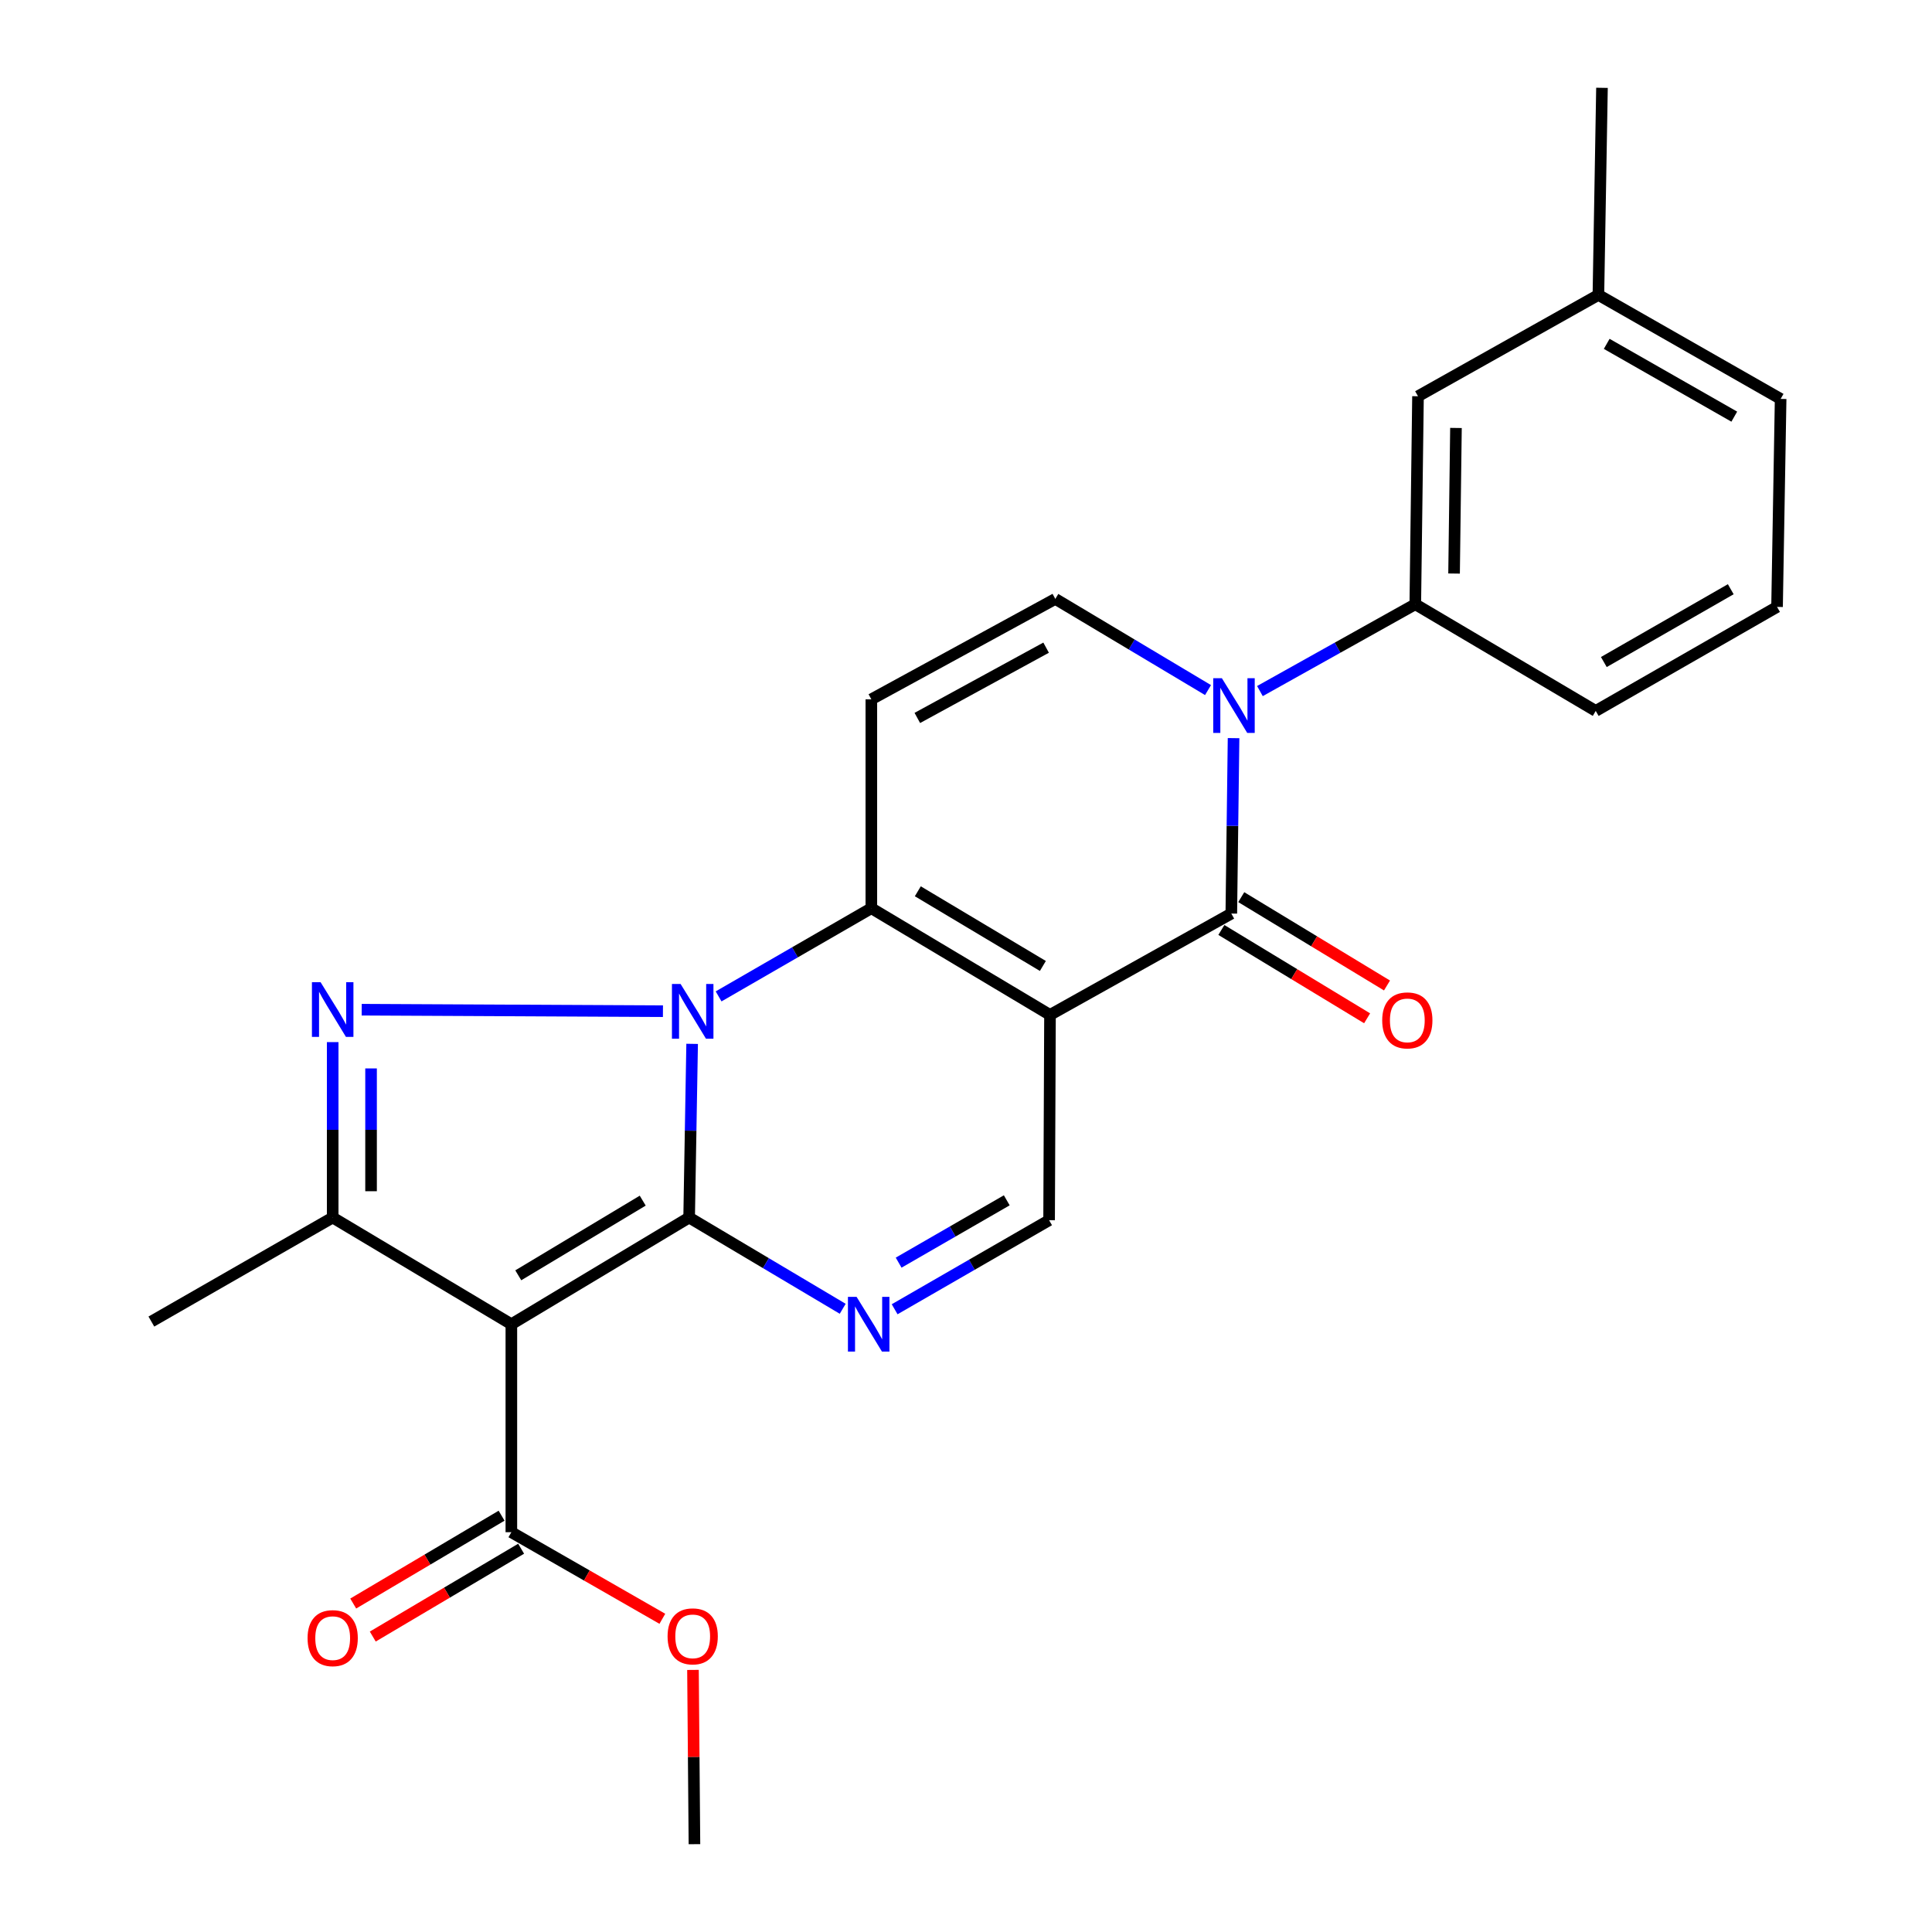 <?xml version='1.0' encoding='iso-8859-1'?>
<svg version='1.1' baseProfile='full'
              xmlns='http://www.w3.org/2000/svg'
                      xmlns:rdkit='http://www.rdkit.org/xml'
                      xmlns:xlink='http://www.w3.org/1999/xlink'
                  xml:space='preserve'
width='1000px' height='1000px' viewBox='0 0 1000 1000'>
<!-- END OF HEADER -->
<rect style='opacity:1.0;fill:#FFFFFF;stroke:none' width='1000' height='1000' x='0' y='0'> </rect>
<path class='bond-0' d='M 358.247,540.299 L 357.471,585.248' style='fill:none;fill-rule:evenodd;stroke:#0000FF;stroke-width:6px;stroke-linecap:butt;stroke-linejoin:miter;stroke-opacity:1' />
<path class='bond-0' d='M 357.471,585.248 L 356.695,630.196' style='fill:none;fill-rule:evenodd;stroke:#000000;stroke-width:6px;stroke-linecap:butt;stroke-linejoin:miter;stroke-opacity:1' />
<path class='bond-2' d='M 371.947,515.731 L 411.477,492.913' style='fill:none;fill-rule:evenodd;stroke:#0000FF;stroke-width:6px;stroke-linecap:butt;stroke-linejoin:miter;stroke-opacity:1' />
<path class='bond-2' d='M 411.477,492.913 L 451.007,470.096' style='fill:none;fill-rule:evenodd;stroke:#000000;stroke-width:6px;stroke-linecap:butt;stroke-linejoin:miter;stroke-opacity:1' />
<path class='bond-4' d='M 343.139,523.394 L 187.211,522.618' style='fill:none;fill-rule:evenodd;stroke:#0000FF;stroke-width:6px;stroke-linecap:butt;stroke-linejoin:miter;stroke-opacity:1' />
<path class='bond-3' d='M 356.695,630.196 L 264.678,685.413' style='fill:none;fill-rule:evenodd;stroke:#000000;stroke-width:6px;stroke-linecap:butt;stroke-linejoin:miter;stroke-opacity:1' />
<path class='bond-3' d='M 332.672,621.448 L 268.26,660.1' style='fill:none;fill-rule:evenodd;stroke:#000000;stroke-width:6px;stroke-linecap:butt;stroke-linejoin:miter;stroke-opacity:1' />
<path class='bond-7' d='M 356.695,630.196 L 396.44,653.811' style='fill:none;fill-rule:evenodd;stroke:#000000;stroke-width:6px;stroke-linecap:butt;stroke-linejoin:miter;stroke-opacity:1' />
<path class='bond-7' d='M 396.44,653.811 L 436.185,677.426' style='fill:none;fill-rule:evenodd;stroke:#0000FF;stroke-width:6px;stroke-linecap:butt;stroke-linejoin:miter;stroke-opacity:1' />
<path class='bond-1' d='M 543.476,525.313 L 451.007,470.096' style='fill:none;fill-rule:evenodd;stroke:#000000;stroke-width:6px;stroke-linecap:butt;stroke-linejoin:miter;stroke-opacity:1' />
<path class='bond-1' d='M 539.789,499.978 L 475.06,461.326' style='fill:none;fill-rule:evenodd;stroke:#000000;stroke-width:6px;stroke-linecap:butt;stroke-linejoin:miter;stroke-opacity:1' />
<path class='bond-5' d='M 543.476,525.313 L 637.325,472.855' style='fill:none;fill-rule:evenodd;stroke:#000000;stroke-width:6px;stroke-linecap:butt;stroke-linejoin:miter;stroke-opacity:1' />
<path class='bond-10' d='M 543.476,525.313 L 543.013,631.576' style='fill:none;fill-rule:evenodd;stroke:#000000;stroke-width:6px;stroke-linecap:butt;stroke-linejoin:miter;stroke-opacity:1' />
<path class='bond-9' d='M 451.007,470.096 L 451.007,361.969' style='fill:none;fill-rule:evenodd;stroke:#000000;stroke-width:6px;stroke-linecap:butt;stroke-linejoin:miter;stroke-opacity:1' />
<path class='bond-12' d='M 264.678,685.413 L 264.678,793.066' style='fill:none;fill-rule:evenodd;stroke:#000000;stroke-width:6px;stroke-linecap:butt;stroke-linejoin:miter;stroke-opacity:1' />
<path class='bond-25' d='M 264.678,685.413 L 172.197,630.196' style='fill:none;fill-rule:evenodd;stroke:#000000;stroke-width:6px;stroke-linecap:butt;stroke-linejoin:miter;stroke-opacity:1' />
<path class='bond-8' d='M 172.197,539.395 L 172.197,584.796' style='fill:none;fill-rule:evenodd;stroke:#0000FF;stroke-width:6px;stroke-linecap:butt;stroke-linejoin:miter;stroke-opacity:1' />
<path class='bond-8' d='M 172.197,584.796 L 172.197,630.196' style='fill:none;fill-rule:evenodd;stroke:#000000;stroke-width:6px;stroke-linecap:butt;stroke-linejoin:miter;stroke-opacity:1' />
<path class='bond-8' d='M 192.059,553.015 L 192.059,584.796' style='fill:none;fill-rule:evenodd;stroke:#0000FF;stroke-width:6px;stroke-linecap:butt;stroke-linejoin:miter;stroke-opacity:1' />
<path class='bond-8' d='M 192.059,584.796 L 192.059,616.576' style='fill:none;fill-rule:evenodd;stroke:#000000;stroke-width:6px;stroke-linecap:butt;stroke-linejoin:miter;stroke-opacity:1' />
<path class='bond-14' d='M 632.177,481.348 L 669.896,504.21' style='fill:none;fill-rule:evenodd;stroke:#000000;stroke-width:6px;stroke-linecap:butt;stroke-linejoin:miter;stroke-opacity:1' />
<path class='bond-14' d='M 669.896,504.21 L 707.615,527.071' style='fill:none;fill-rule:evenodd;stroke:#FF0000;stroke-width:6px;stroke-linecap:butt;stroke-linejoin:miter;stroke-opacity:1' />
<path class='bond-14' d='M 642.472,464.362 L 680.191,487.224' style='fill:none;fill-rule:evenodd;stroke:#000000;stroke-width:6px;stroke-linecap:butt;stroke-linejoin:miter;stroke-opacity:1' />
<path class='bond-14' d='M 680.191,487.224 L 717.91,510.085' style='fill:none;fill-rule:evenodd;stroke:#FF0000;stroke-width:6px;stroke-linecap:butt;stroke-linejoin:miter;stroke-opacity:1' />
<path class='bond-27' d='M 637.325,472.855 L 637.906,427.454' style='fill:none;fill-rule:evenodd;stroke:#000000;stroke-width:6px;stroke-linecap:butt;stroke-linejoin:miter;stroke-opacity:1' />
<path class='bond-27' d='M 637.906,427.454 L 638.488,382.054' style='fill:none;fill-rule:evenodd;stroke:#0000FF;stroke-width:6px;stroke-linecap:butt;stroke-linejoin:miter;stroke-opacity:1' />
<path class='bond-6' d='M 625.272,357.183 L 585.753,333.59' style='fill:none;fill-rule:evenodd;stroke:#0000FF;stroke-width:6px;stroke-linecap:butt;stroke-linejoin:miter;stroke-opacity:1' />
<path class='bond-6' d='M 585.753,333.59 L 546.235,309.996' style='fill:none;fill-rule:evenodd;stroke:#000000;stroke-width:6px;stroke-linecap:butt;stroke-linejoin:miter;stroke-opacity:1' />
<path class='bond-13' d='M 652.132,357.698 L 692.342,335.227' style='fill:none;fill-rule:evenodd;stroke:#0000FF;stroke-width:6px;stroke-linecap:butt;stroke-linejoin:miter;stroke-opacity:1' />
<path class='bond-13' d='M 692.342,335.227 L 732.553,312.755' style='fill:none;fill-rule:evenodd;stroke:#000000;stroke-width:6px;stroke-linecap:butt;stroke-linejoin:miter;stroke-opacity:1' />
<path class='bond-26' d='M 463.062,677.668 L 503.037,654.622' style='fill:none;fill-rule:evenodd;stroke:#0000FF;stroke-width:6px;stroke-linecap:butt;stroke-linejoin:miter;stroke-opacity:1' />
<path class='bond-26' d='M 503.037,654.622 L 543.013,631.576' style='fill:none;fill-rule:evenodd;stroke:#000000;stroke-width:6px;stroke-linecap:butt;stroke-linejoin:miter;stroke-opacity:1' />
<path class='bond-26' d='M 465.135,653.547 L 493.117,637.414' style='fill:none;fill-rule:evenodd;stroke:#0000FF;stroke-width:6px;stroke-linecap:butt;stroke-linejoin:miter;stroke-opacity:1' />
<path class='bond-26' d='M 493.117,637.414 L 521.1,621.282' style='fill:none;fill-rule:evenodd;stroke:#000000;stroke-width:6px;stroke-linecap:butt;stroke-linejoin:miter;stroke-opacity:1' />
<path class='bond-18' d='M 172.197,630.196 L 78.349,684.034' style='fill:none;fill-rule:evenodd;stroke:#000000;stroke-width:6px;stroke-linecap:butt;stroke-linejoin:miter;stroke-opacity:1' />
<path class='bond-11' d='M 451.007,361.969 L 546.235,309.996' style='fill:none;fill-rule:evenodd;stroke:#000000;stroke-width:6px;stroke-linecap:butt;stroke-linejoin:miter;stroke-opacity:1' />
<path class='bond-11' d='M 474.806,371.608 L 541.466,335.227' style='fill:none;fill-rule:evenodd;stroke:#000000;stroke-width:6px;stroke-linecap:butt;stroke-linejoin:miter;stroke-opacity:1' />
<path class='bond-16' d='M 259.618,784.52 L 221.221,807.253' style='fill:none;fill-rule:evenodd;stroke:#000000;stroke-width:6px;stroke-linecap:butt;stroke-linejoin:miter;stroke-opacity:1' />
<path class='bond-16' d='M 221.221,807.253 L 182.825,829.986' style='fill:none;fill-rule:evenodd;stroke:#FF0000;stroke-width:6px;stroke-linecap:butt;stroke-linejoin:miter;stroke-opacity:1' />
<path class='bond-16' d='M 269.737,801.612 L 231.34,824.345' style='fill:none;fill-rule:evenodd;stroke:#000000;stroke-width:6px;stroke-linecap:butt;stroke-linejoin:miter;stroke-opacity:1' />
<path class='bond-16' d='M 231.34,824.345 L 192.943,847.078' style='fill:none;fill-rule:evenodd;stroke:#FF0000;stroke-width:6px;stroke-linecap:butt;stroke-linejoin:miter;stroke-opacity:1' />
<path class='bond-17' d='M 264.678,793.066 L 303.755,815.476' style='fill:none;fill-rule:evenodd;stroke:#000000;stroke-width:6px;stroke-linecap:butt;stroke-linejoin:miter;stroke-opacity:1' />
<path class='bond-17' d='M 303.755,815.476 L 342.832,837.886' style='fill:none;fill-rule:evenodd;stroke:#FF0000;stroke-width:6px;stroke-linecap:butt;stroke-linejoin:miter;stroke-opacity:1' />
<path class='bond-15' d='M 732.553,312.755 L 733.954,205.102' style='fill:none;fill-rule:evenodd;stroke:#000000;stroke-width:6px;stroke-linecap:butt;stroke-linejoin:miter;stroke-opacity:1' />
<path class='bond-15' d='M 752.623,296.866 L 753.604,221.509' style='fill:none;fill-rule:evenodd;stroke:#000000;stroke-width:6px;stroke-linecap:butt;stroke-linejoin:miter;stroke-opacity:1' />
<path class='bond-20' d='M 732.553,312.755 L 825.949,367.972' style='fill:none;fill-rule:evenodd;stroke:#000000;stroke-width:6px;stroke-linecap:butt;stroke-linejoin:miter;stroke-opacity:1' />
<path class='bond-19' d='M 733.954,205.102 L 827.328,152.655' style='fill:none;fill-rule:evenodd;stroke:#000000;stroke-width:6px;stroke-linecap:butt;stroke-linejoin:miter;stroke-opacity:1' />
<path class='bond-24' d='M 358.684,864.344 L 359.063,909.445' style='fill:none;fill-rule:evenodd;stroke:#FF0000;stroke-width:6px;stroke-linecap:butt;stroke-linejoin:miter;stroke-opacity:1' />
<path class='bond-24' d='M 359.063,909.445 L 359.442,954.545' style='fill:none;fill-rule:evenodd;stroke:#000000;stroke-width:6px;stroke-linecap:butt;stroke-linejoin:miter;stroke-opacity:1' />
<path class='bond-23' d='M 827.328,152.655 L 829.182,45.455' style='fill:none;fill-rule:evenodd;stroke:#000000;stroke-width:6px;stroke-linecap:butt;stroke-linejoin:miter;stroke-opacity:1' />
<path class='bond-28' d='M 827.328,152.655 L 921.652,206.481' style='fill:none;fill-rule:evenodd;stroke:#000000;stroke-width:6px;stroke-linecap:butt;stroke-linejoin:miter;stroke-opacity:1' />
<path class='bond-28' d='M 831.632,177.98 L 897.659,215.658' style='fill:none;fill-rule:evenodd;stroke:#000000;stroke-width:6px;stroke-linecap:butt;stroke-linejoin:miter;stroke-opacity:1' />
<path class='bond-21' d='M 825.949,367.972 L 919.798,314.134' style='fill:none;fill-rule:evenodd;stroke:#000000;stroke-width:6px;stroke-linecap:butt;stroke-linejoin:miter;stroke-opacity:1' />
<path class='bond-21' d='M 830.143,342.668 L 895.837,304.981' style='fill:none;fill-rule:evenodd;stroke:#000000;stroke-width:6px;stroke-linecap:butt;stroke-linejoin:miter;stroke-opacity:1' />
<path class='bond-22' d='M 919.798,314.134 L 921.652,206.481' style='fill:none;fill-rule:evenodd;stroke:#000000;stroke-width:6px;stroke-linecap:butt;stroke-linejoin:miter;stroke-opacity:1' />
<path  class='atom-0' d='M 352.277 509.31
L 361.557 524.31
Q 362.477 525.79, 363.957 528.47
Q 365.437 531.15, 365.517 531.31
L 365.517 509.31
L 369.277 509.31
L 369.277 537.63
L 365.397 537.63
L 355.437 521.23
Q 354.277 519.31, 353.037 517.11
Q 351.837 514.91, 351.477 514.23
L 351.477 537.63
L 347.797 537.63
L 347.797 509.31
L 352.277 509.31
' fill='#0000FF'/>
<path  class='atom-5' d='M 165.937 508.384
L 175.217 523.384
Q 176.137 524.864, 177.617 527.544
Q 179.097 530.224, 179.177 530.384
L 179.177 508.384
L 182.937 508.384
L 182.937 536.704
L 179.057 536.704
L 169.097 520.304
Q 167.937 518.384, 166.697 516.184
Q 165.497 513.984, 165.137 513.304
L 165.137 536.704
L 161.457 536.704
L 161.457 508.384
L 165.937 508.384
' fill='#0000FF'/>
<path  class='atom-7' d='M 632.444 351.042
L 641.724 366.042
Q 642.644 367.522, 644.124 370.202
Q 645.604 372.882, 645.684 373.042
L 645.684 351.042
L 649.444 351.042
L 649.444 379.362
L 645.564 379.362
L 635.604 362.962
Q 634.444 361.042, 633.204 358.842
Q 632.004 356.642, 631.644 355.962
L 631.644 379.362
L 627.964 379.362
L 627.964 351.042
L 632.444 351.042
' fill='#0000FF'/>
<path  class='atom-8' d='M 443.367 671.253
L 452.647 686.253
Q 453.567 687.733, 455.047 690.413
Q 456.527 693.093, 456.607 693.253
L 456.607 671.253
L 460.367 671.253
L 460.367 699.573
L 456.487 699.573
L 446.527 683.173
Q 445.367 681.253, 444.127 679.053
Q 442.927 676.853, 442.567 676.173
L 442.567 699.573
L 438.887 699.573
L 438.887 671.253
L 443.367 671.253
' fill='#0000FF'/>
<path  class='atom-15' d='M 715.426 528.152
Q 715.426 521.352, 718.786 517.552
Q 722.146 513.752, 728.426 513.752
Q 734.706 513.752, 738.066 517.552
Q 741.426 521.352, 741.426 528.152
Q 741.426 535.032, 738.026 538.952
Q 734.626 542.832, 728.426 542.832
Q 722.186 542.832, 718.786 538.952
Q 715.426 535.072, 715.426 528.152
M 728.426 539.632
Q 732.746 539.632, 735.066 536.752
Q 737.426 533.832, 737.426 528.152
Q 737.426 522.592, 735.066 519.792
Q 732.746 516.952, 728.426 516.952
Q 724.106 516.952, 721.746 519.752
Q 719.426 522.552, 719.426 528.152
Q 719.426 533.872, 721.746 536.752
Q 724.106 539.632, 728.426 539.632
' fill='#FF0000'/>
<path  class='atom-17' d='M 159.197 847.899
Q 159.197 841.099, 162.557 837.299
Q 165.917 833.499, 172.197 833.499
Q 178.477 833.499, 181.837 837.299
Q 185.197 841.099, 185.197 847.899
Q 185.197 854.779, 181.797 858.699
Q 178.397 862.579, 172.197 862.579
Q 165.957 862.579, 162.557 858.699
Q 159.197 854.819, 159.197 847.899
M 172.197 859.379
Q 176.517 859.379, 178.837 856.499
Q 181.197 853.579, 181.197 847.899
Q 181.197 842.339, 178.837 839.539
Q 176.517 836.699, 172.197 836.699
Q 167.877 836.699, 165.517 839.499
Q 163.197 842.299, 163.197 847.899
Q 163.197 853.619, 165.517 856.499
Q 167.877 859.379, 172.197 859.379
' fill='#FF0000'/>
<path  class='atom-18' d='M 345.537 846.973
Q 345.537 840.173, 348.897 836.373
Q 352.257 832.573, 358.537 832.573
Q 364.817 832.573, 368.177 836.373
Q 371.537 840.173, 371.537 846.973
Q 371.537 853.853, 368.137 857.773
Q 364.737 861.653, 358.537 861.653
Q 352.297 861.653, 348.897 857.773
Q 345.537 853.893, 345.537 846.973
M 358.537 858.453
Q 362.857 858.453, 365.177 855.573
Q 367.537 852.653, 367.537 846.973
Q 367.537 841.413, 365.177 838.613
Q 362.857 835.773, 358.537 835.773
Q 354.217 835.773, 351.857 838.573
Q 349.537 841.373, 349.537 846.973
Q 349.537 852.693, 351.857 855.573
Q 354.217 858.453, 358.537 858.453
' fill='#FF0000'/>
</svg>
